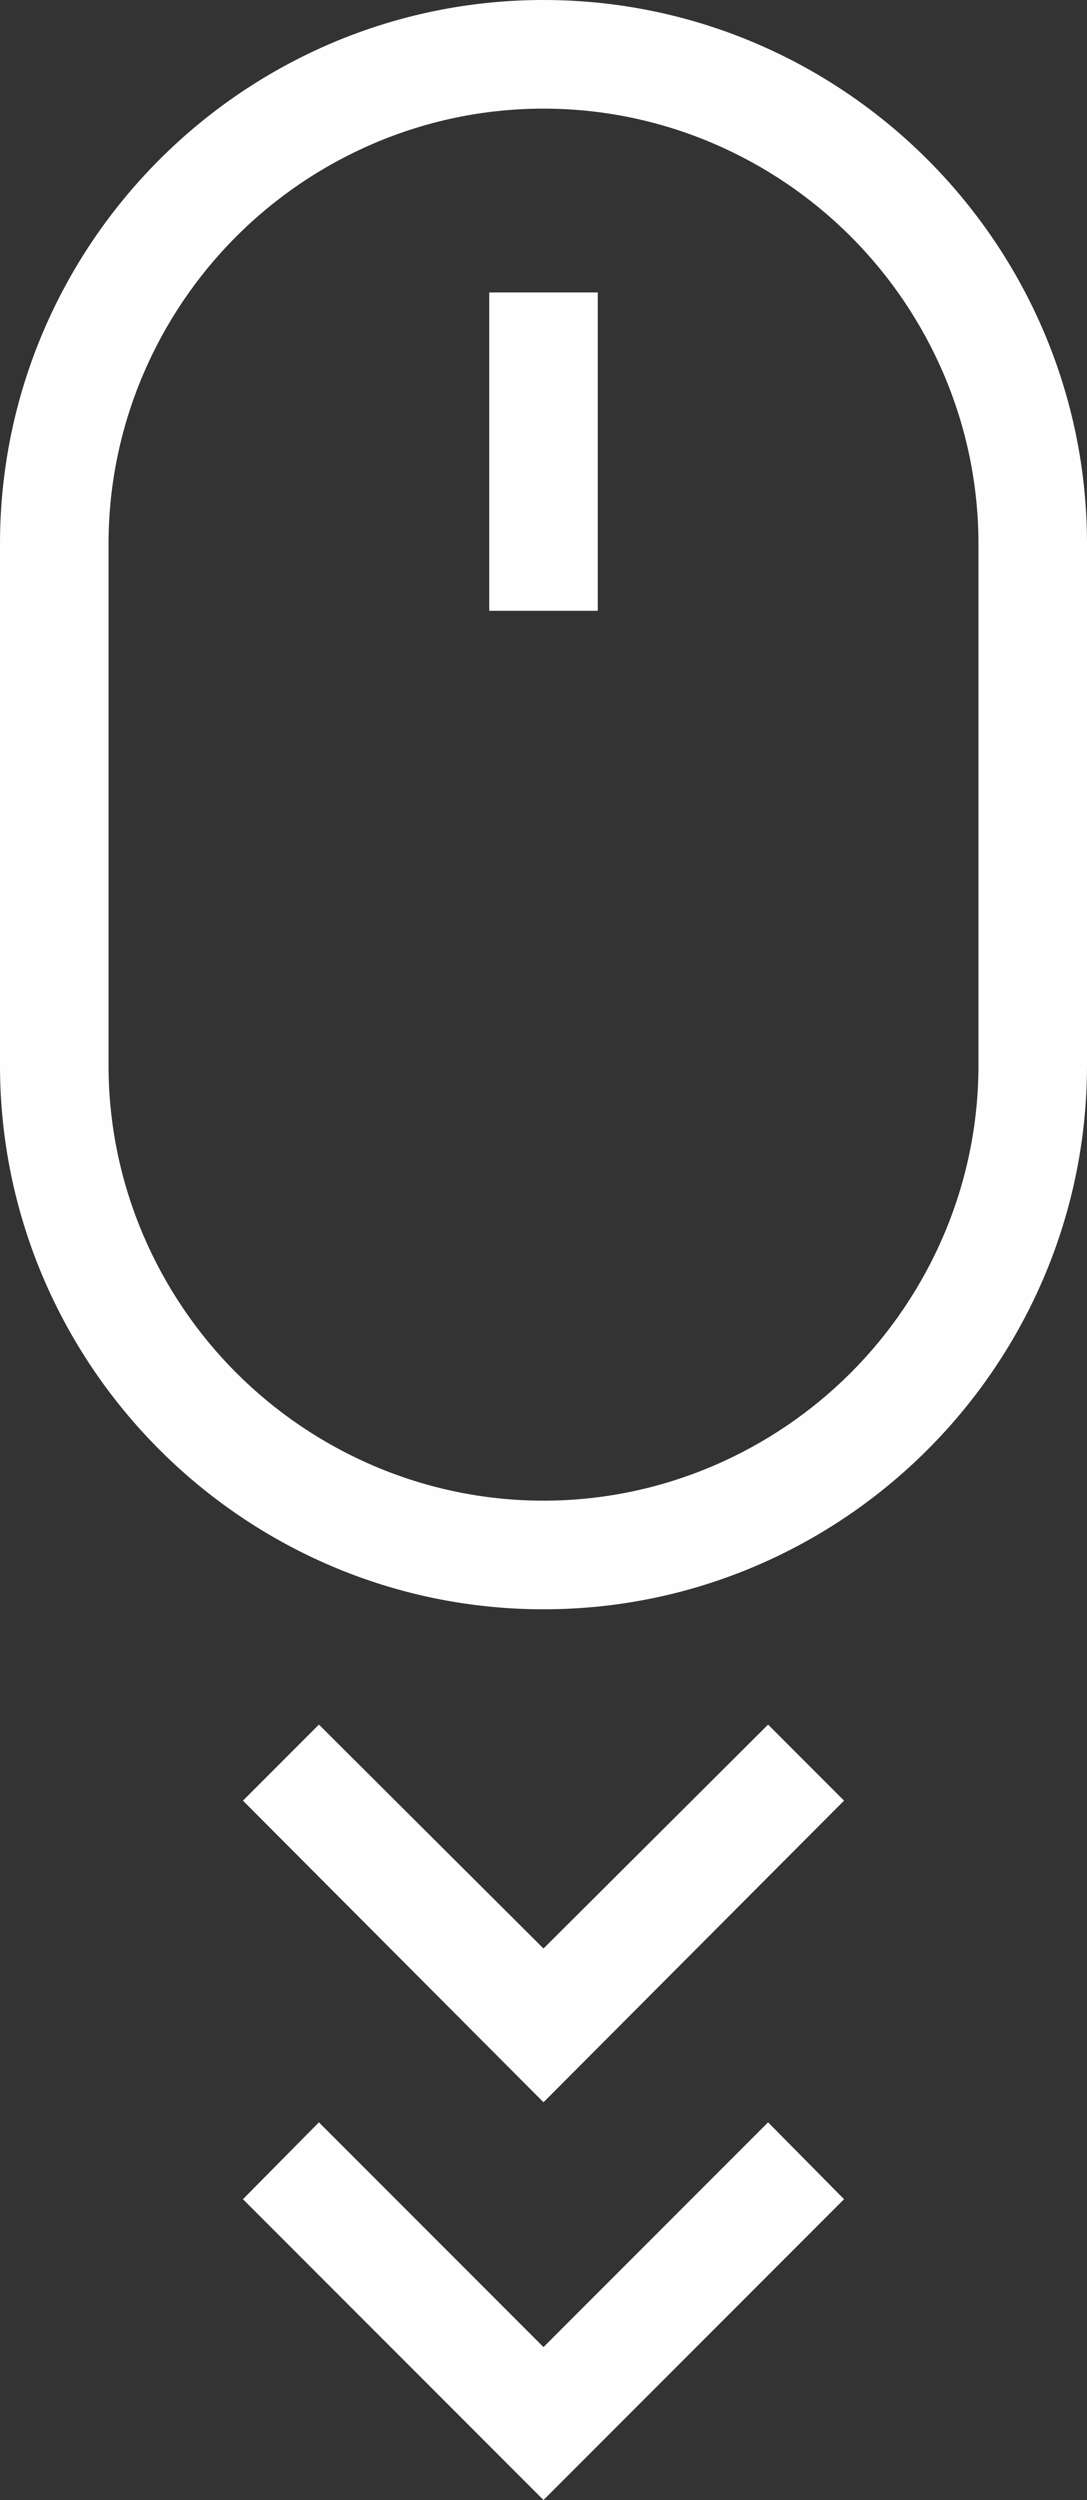 <?xml version="1.0" encoding="UTF-8"?><svg id="Layer_2" xmlns="http://www.w3.org/2000/svg" viewBox="0 0 13.02 29.92"><rect x="0" y="0" width="13.02" height="29.92" fill="#333333" stroke="none"/><defs><style>.cls-1{fill:#fefefe;}</style></defs><g id="Layer_1-2"><g id="Vrstva_1"><g id="_1694341017072"><path class="cls-1" d="M6.51,0c1.79,0,3.42.73,4.6,1.91,1.18,1.18,1.91,2.81,1.91,4.6v6.24c0,1.79-.73,3.42-1.91,4.6-1.18,1.18-2.81,1.91-4.6,1.91s-3.42-.73-4.6-1.91-1.91-2.81-1.91-4.6v-6.24c0-1.79.73-3.42,1.91-4.6S4.72,0,6.51,0ZM6.51,1.3c-1.43,0-2.74.59-3.68,1.53s-1.53,2.25-1.53,3.68v6.24c0,1.43.59,2.74,1.53,3.68s2.25,1.53,3.68,1.53,2.74-.59,3.68-1.53,1.53-2.25,1.53-3.68v-6.24c0-1.43-.59-2.74-1.53-3.68s-2.25-1.53-3.68-1.53Z"/><polygon class="cls-1" points="5.86 7.31 5.86 3.5 7.16 3.5 7.16 7.31 5.86 7.31"/><polygon class="cls-1" points="10.11 21.55 6.51 25.16 2.91 21.55 3.82 20.64 6.51 23.32 9.2 20.64 10.11 21.55"/><polygon class="cls-1" points="10.11 26.32 6.51 29.92 2.91 26.32 3.82 25.4 6.51 28.09 9.2 25.4 10.11 26.32"/></g></g></g></svg>